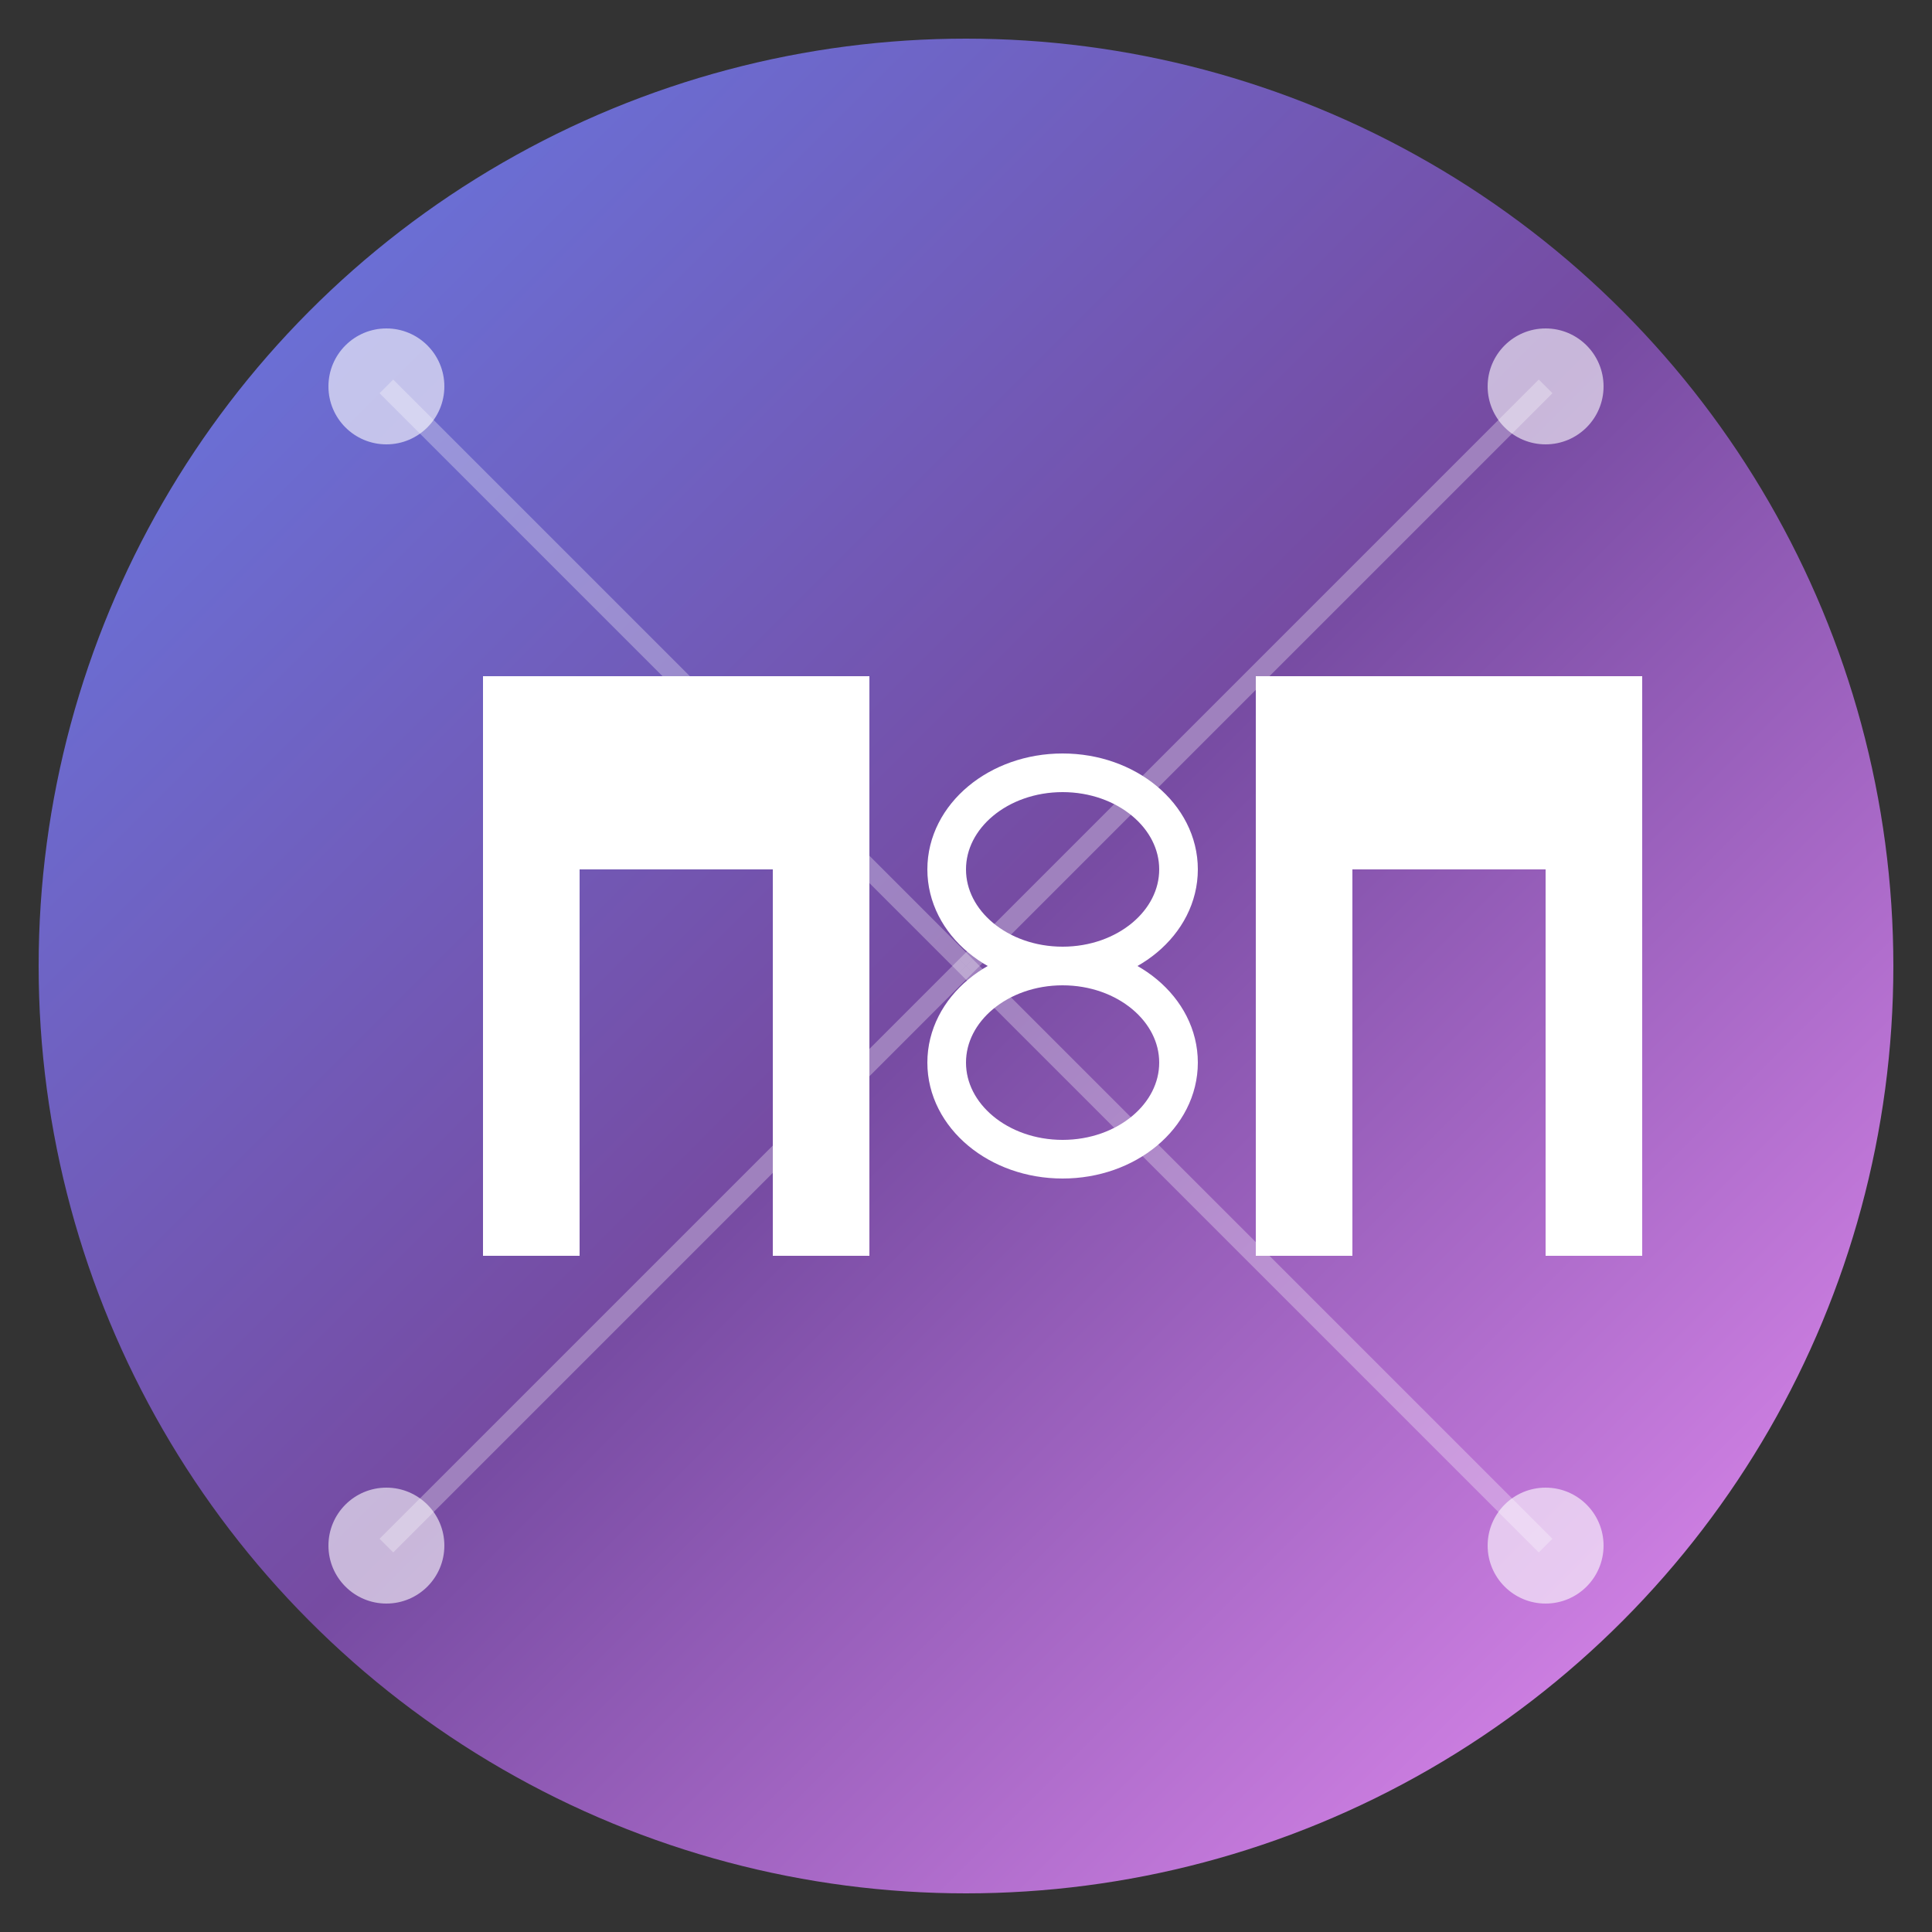 <svg xmlns="http://www.w3.org/2000/svg" viewBox="0 0 100 100">
  <rect x="0" y="0" width="100" height="100" fill="#333333" stroke="none"/>
  <defs>
    <linearGradient id="grad1" x1="0%" y1="0%" x2="100%" y2="100%">
      <stop offset="0%" style="stop-color:#667eea;stop-opacity:1" />
      <stop offset="50%" style="stop-color:#764ba2;stop-opacity:1" />
      <stop offset="100%" style="stop-color:#f093fb;stop-opacity:1" />
    </linearGradient>
  </defs>
  
  <!-- Background Circle -->
  <circle cx="50" cy="50" r="48" fill="url(#grad1)"/>
  
  <!-- n8n Logo Style -->
  <g transform="translate(50, 50)">
    <!-- Letter n -->
    <path d="M -25 -15 L -25 15 L -20 15 L -20 -5 L -10 -5 L -10 15 L -5 15 L -5 -15 Z" fill="white"/>
    
    <!-- Number 8 -->
    <ellipse cx="5" cy="-5" rx="6" ry="5" fill="none" stroke="white" stroke-width="2"/>
    <ellipse cx="5" cy="5" rx="6" ry="5" fill="none" stroke="white" stroke-width="2"/>
    
    <!-- Letter n -->
    <path d="M 15 -15 L 15 15 L 20 15 L 20 -5 L 30 -5 L 30 15 L 35 15 L 35 -15 Z" fill="white"/>
  </g>
  
  <!-- Workflow Connection Lines -->
  <circle cx="20" cy="20" r="3" fill="white" opacity="0.6"/>
  <circle cx="80" cy="20" r="3" fill="white" opacity="0.6"/>
  <circle cx="20" cy="80" r="3" fill="white" opacity="0.6"/>
  <circle cx="80" cy="80" r="3" fill="white" opacity="0.6"/>
  
  <line x1="20" y1="20" x2="50" y2="50" stroke="white" stroke-width="1" opacity="0.3"/>
  <line x1="80" y1="20" x2="50" y2="50" stroke="white" stroke-width="1" opacity="0.3"/>
  <line x1="20" y1="80" x2="50" y2="50" stroke="white" stroke-width="1" opacity="0.3"/>
  <line x1="80" y1="80" x2="50" y2="50" stroke="white" stroke-width="1" opacity="0.3"/>
</svg>
